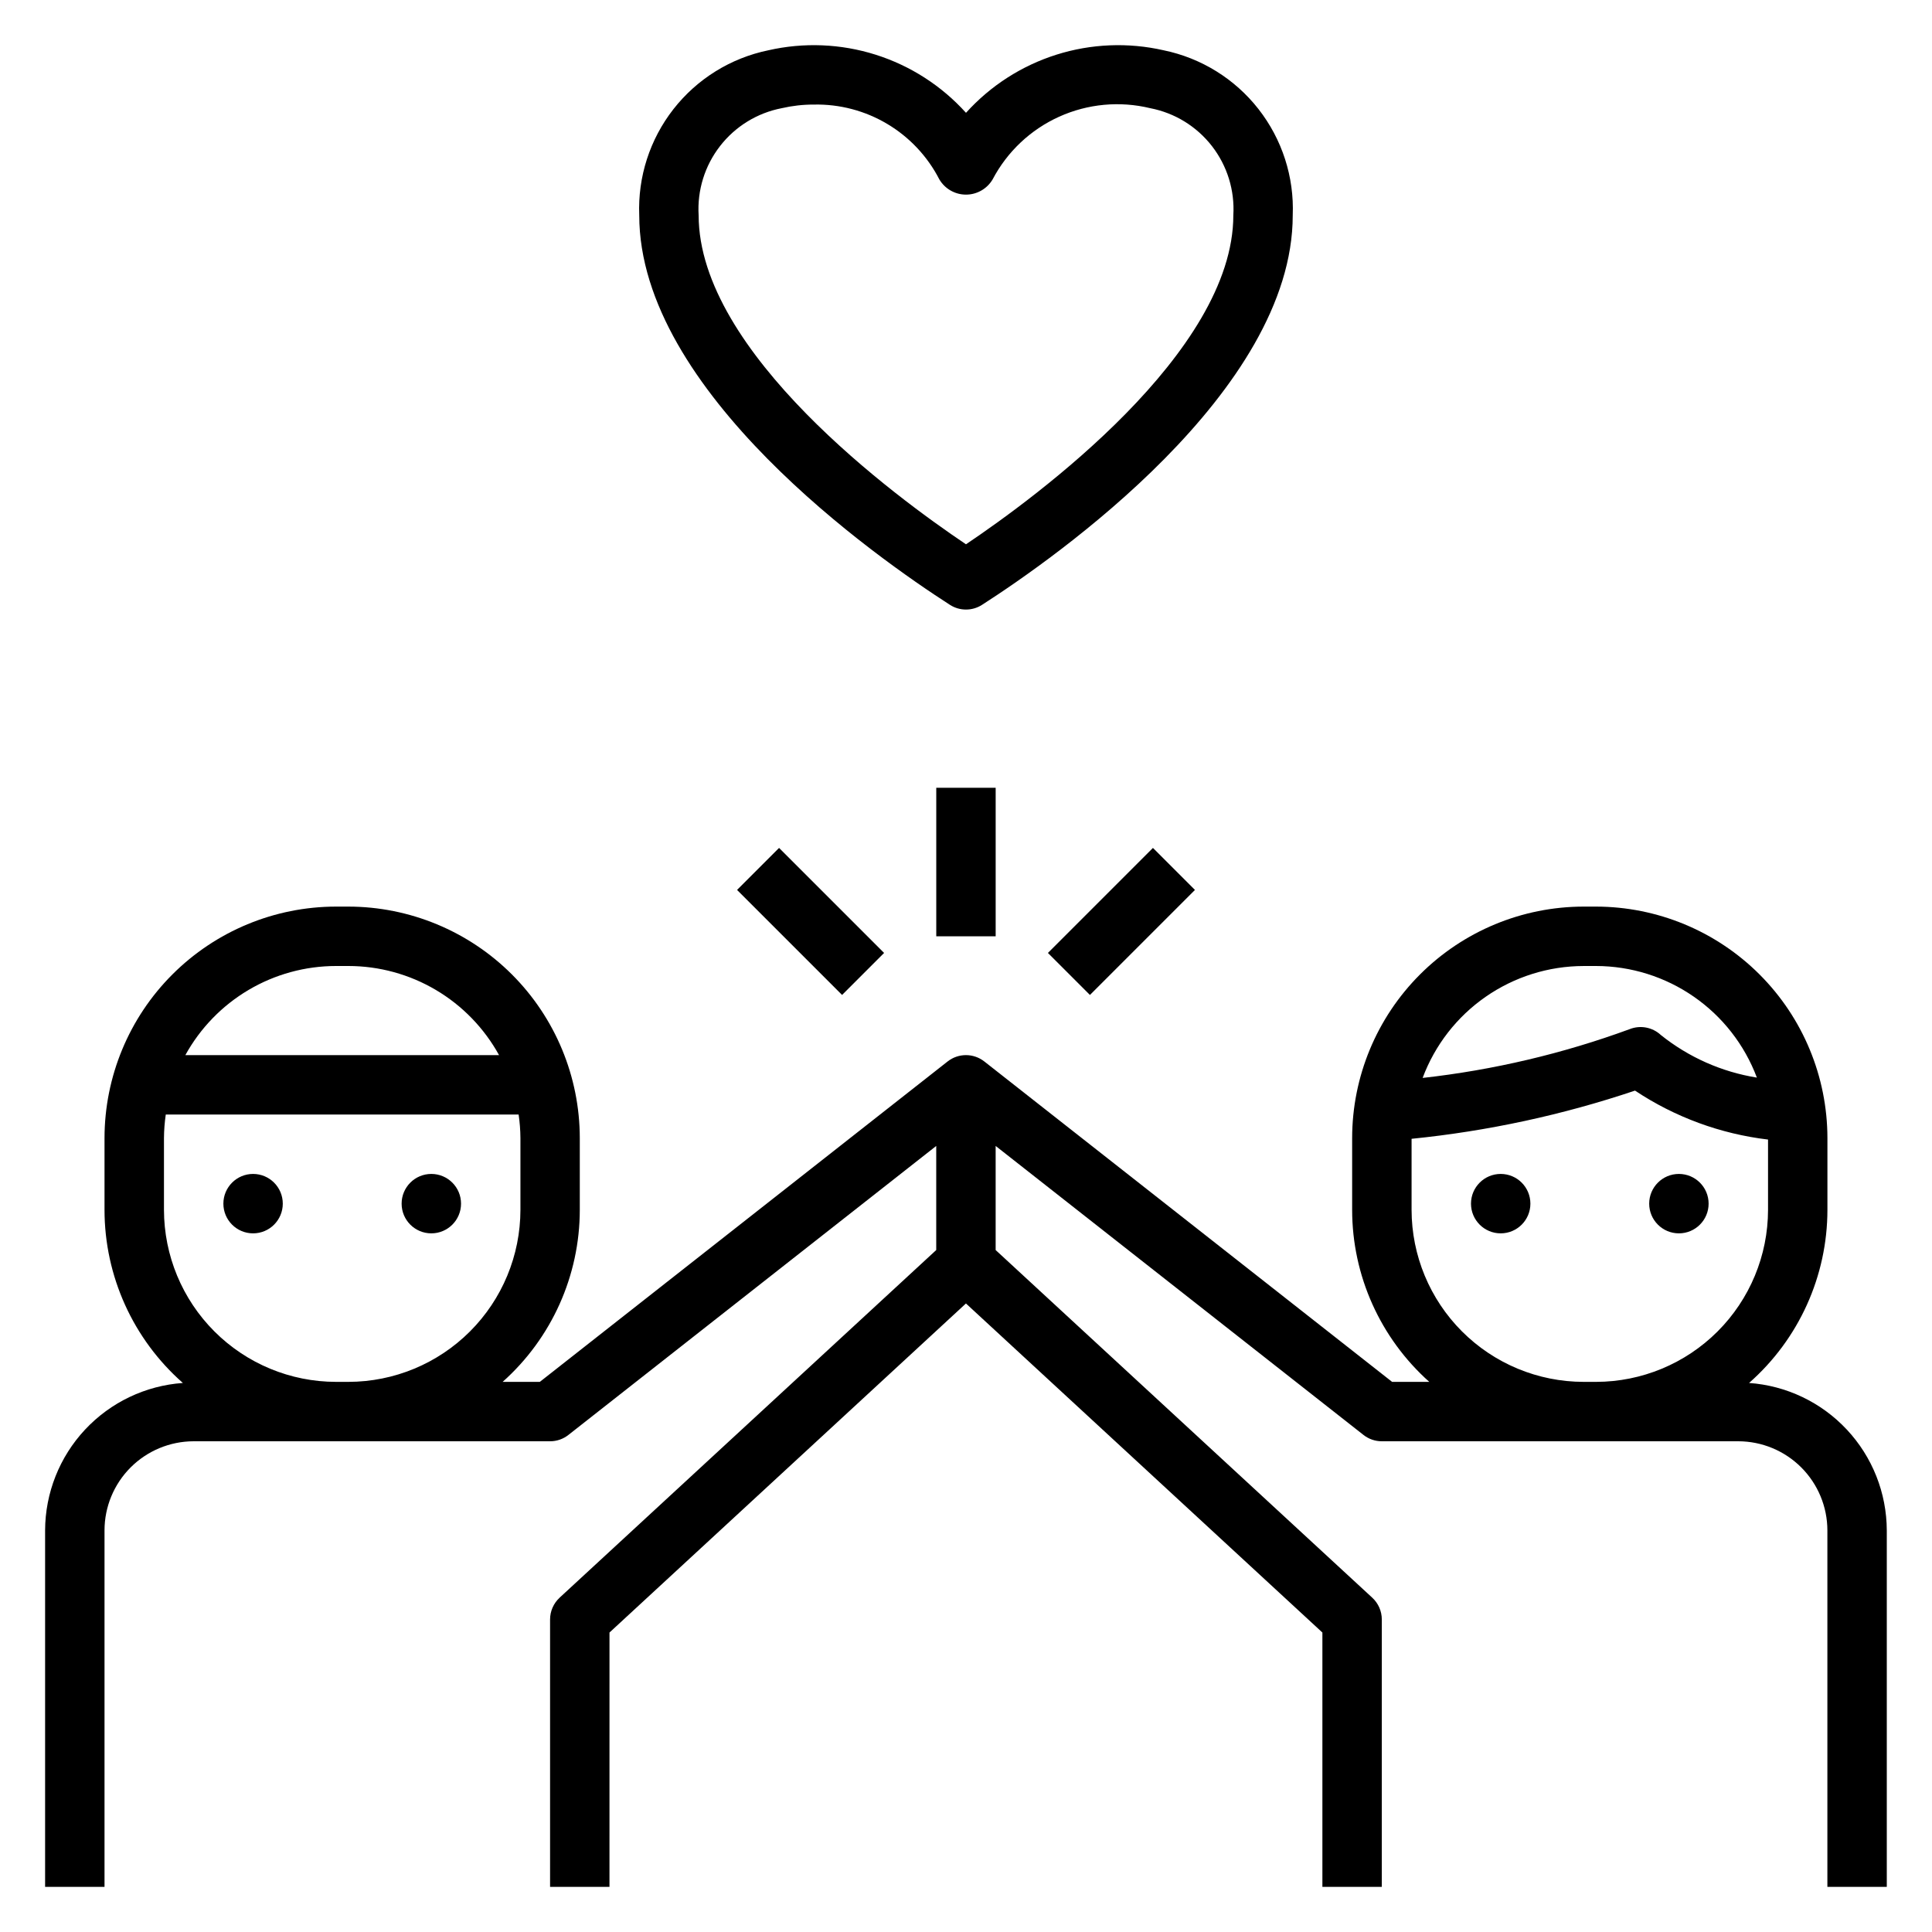 <?xml version="1.0" encoding="UTF-8"?>
<!-- Uploaded to: SVG Repo, www.svgrepo.com, Generator: SVG Repo Mixer Tools -->
<svg fill="#000000" width="800px" height="800px" version="1.1" viewBox="144 144 512 512" xmlns="http://www.w3.org/2000/svg">
 <g>
  <path d="m395.74 304.29c2.594 1.664 5.918 1.664 8.512 0 19.316-12.41 82.336-56.531 82.336-103.24 0.406-10.16-2.809-20.129-9.07-28.137-6.262-8.008-15.168-13.531-25.121-15.582-9.418-2.148-19.242-1.746-28.449 1.164-9.211 2.914-17.48 8.23-23.949 15.402-6.473-7.172-14.738-12.488-23.949-15.402-9.211-2.91-19.031-3.312-28.449-1.164-9.957 2.051-18.859 7.574-25.125 15.582-6.262 8.008-9.477 17.977-9.07 28.137 0 46.707 63.023 90.828 82.336 103.24zm-44.566-131.62c2.781-0.641 5.629-0.965 8.484-0.957 6.848-0.152 13.602 1.629 19.484 5.137 5.887 3.504 10.664 8.598 13.793 14.691 1.473 2.5 4.16 4.035 7.062 4.035s5.586-1.535 7.059-4.035c3.863-7.348 10.07-13.199 17.637-16.617 7.566-3.418 16.059-4.211 24.125-2.254 6.492 1.25 12.305 4.82 16.359 10.043 4.051 5.223 6.066 11.738 5.668 18.34 0 36.324-52.297 74.723-70.848 87.191-18.551-12.469-70.848-50.867-70.848-87.191h-0.004c-0.398-6.598 1.617-13.117 5.672-18.34 4.051-5.223 9.863-8.793 16.355-10.043z"/>
  <path d="m549.57 462.98c0 4.348-3.523 7.871-7.871 7.871-4.348 0-7.871-3.523-7.871-7.871 0-4.348 3.523-7.875 7.871-7.875 4.348 0 7.871 3.527 7.871 7.875"/>
  <path d="m596.8 462.98c0 4.348-3.527 7.871-7.875 7.871-4.348 0-7.871-3.523-7.871-7.871 0-4.348 3.523-7.875 7.871-7.875 4.348 0 7.875 3.527 7.875 7.875"/>
  <path d="m218.94 462.98c0 4.348-3.523 7.871-7.871 7.871-4.348 0-7.871-3.523-7.871-7.871 0-4.348 3.523-7.875 7.871-7.875 4.348 0 7.871 3.527 7.871 7.875"/>
  <path d="m266.18 462.98c0 4.348-3.527 7.871-7.875 7.871-4.348 0-7.871-3.523-7.871-7.871 0-4.348 3.523-7.875 7.871-7.875 4.348 0 7.875 3.527 7.875 7.875"/>
  <path d="m392.12 352.77h15.742v39.359h-15.742z"/>
  <path d="m339.33 379.84 11.133-11.133 27.832 27.832-11.133 11.133z"/>
  <path d="m421.71 396.54 27.832-27.832 11.133 11.133-27.832 27.832z"/>
  <path d="m607.52 510.5c13.188-11.602 20.754-28.312 20.766-45.875v-19.035c-0.02-16.262-6.488-31.852-17.984-43.348-11.5-11.496-27.09-17.965-43.348-17.984h-3.293c-16.258 0.02-31.848 6.488-43.344 17.984-11.5 11.496-17.965 27.086-17.984 43.348v19.035c0.008 17.414 7.449 33.996 20.445 45.586h-9.852l-108.07-84.91h-0.004c-2.852-2.242-6.871-2.242-9.723 0l-108.07 84.91h-9.855c13-11.59 20.438-28.172 20.449-45.586v-19.035c-0.02-16.262-6.488-31.852-17.984-43.348-11.5-11.496-27.09-17.965-43.348-17.984h-3.293c-16.258 0.02-31.848 6.488-43.344 17.984-11.5 11.496-17.965 27.086-17.984 43.348v19.035c0.008 17.562 7.574 34.273 20.766 45.875-9.895 0.699-19.156 5.117-25.93 12.367-6.769 7.246-10.551 16.785-10.582 26.703v94.465h15.746v-94.465c0.004-6.262 2.496-12.262 6.922-16.691 4.43-4.426 10.434-6.918 16.691-6.926h94.465c1.766 0.004 3.477-0.59 4.863-1.684l97.473-76.582v27.586l-99.805 92.125 0.004 0.004c-1.617 1.488-2.535 3.586-2.535 5.785v70.848h15.742l0.004-67.398 94.465-87.203 94.461 87.203v67.398h15.742l0.004-70.848c0-2.199-0.918-4.297-2.535-5.785l-99.801-92.125v-27.59l97.473 76.582c1.387 1.094 3.098 1.688 4.863 1.684h94.465c6.262 0.008 12.262 2.5 16.691 6.926 4.426 4.43 6.918 10.43 6.926 16.691v94.465h15.742v-94.465c-0.031-9.918-3.809-19.457-10.582-26.703-6.769-7.25-16.035-11.668-25.926-12.367zm-374.48-110.5h3.293c8.156 0.004 16.164 2.199 23.184 6.352 7.023 4.156 12.801 10.117 16.734 17.262h-83.129c3.934-7.144 9.711-13.105 16.734-17.262 7.019-4.152 15.027-6.348 23.184-6.352zm3.289 110.21h-3.289c-12.086-0.012-23.672-4.82-32.219-13.367-8.547-8.547-13.352-20.133-13.367-32.219v-19.035c0.016-2.086 0.176-4.164 0.477-6.227h93.512c0.301 2.062 0.461 4.141 0.477 6.227v19.035c-0.012 12.086-4.82 23.672-13.367 32.219s-20.133 13.355-32.219 13.367zm327.34-110.21h3.293c9.27 0.016 18.312 2.852 25.926 8.137 7.617 5.281 13.441 12.762 16.703 21.438-9.316-1.496-18.082-5.387-25.445-11.285-2.219-2.066-5.43-2.676-8.254-1.562-17.707 6.5-36.133 10.84-54.879 12.934 3.246-8.699 9.07-16.199 16.691-21.496 7.625-5.301 16.684-8.148 25.965-8.164zm3.289 110.21h-3.289c-12.086-0.012-23.672-4.82-32.219-13.367-8.547-8.547-13.352-20.133-13.367-32.219v-18.828c20.152-2.027 40.016-6.312 59.211-12.773 10.57 7.031 22.648 11.473 35.254 12.973v18.629c-0.012 12.086-4.82 23.672-13.367 32.219s-20.133 13.355-32.219 13.367z"/>
 </g>
</svg>